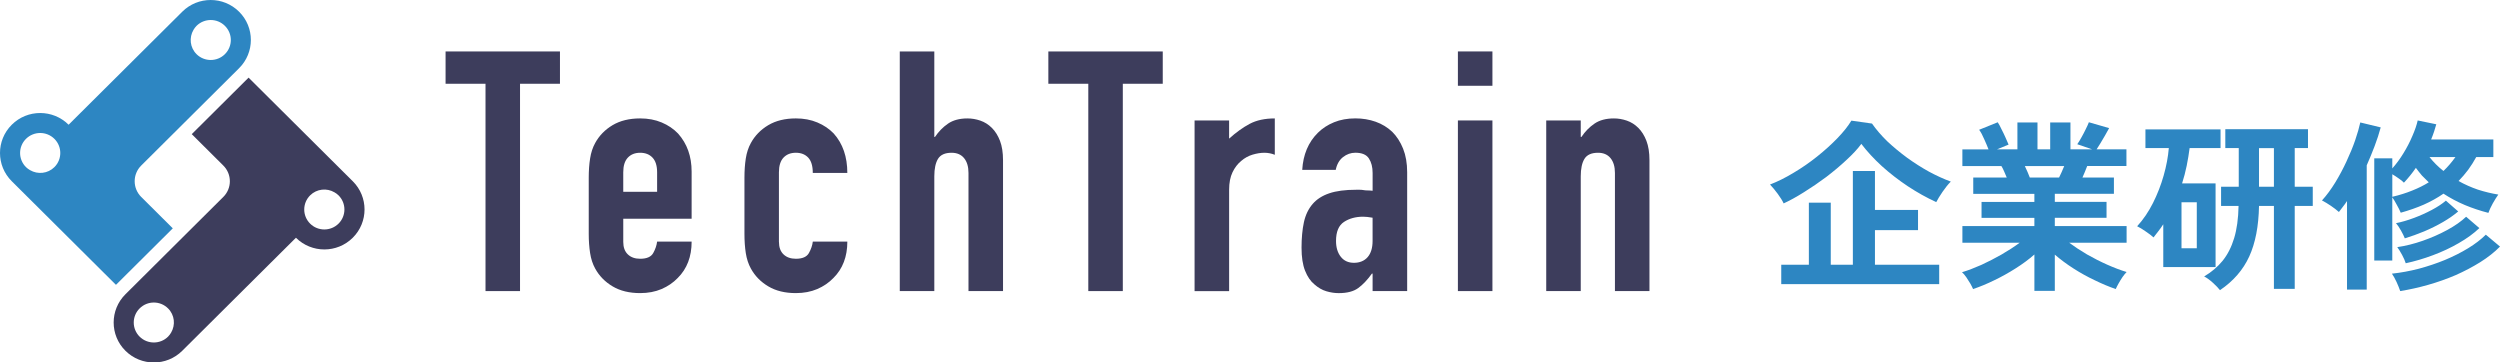 <?xml version="1.0" encoding="utf-8"?>
<svg xmlns="http://www.w3.org/2000/svg" fill="none" height="100%" overflow="visible" preserveAspectRatio="none" style="display: block;" viewBox="0 0 200 29" width="100%">
<g id="_1">
<g id="Group">
<g id="Group_2">
<path d="M142.5 22.729V21.177H144.709V16.212H146.461V21.177H148.229V13.678H149.996V16.797H153.442V18.409H149.996V21.177H155.136V22.729H142.499H142.5ZM142.691 16.27C142.593 16.055 142.436 15.802 142.22 15.508C142.004 15.215 141.798 14.967 141.601 14.762C142.21 14.528 142.838 14.216 143.486 13.824C144.145 13.434 144.773 12.999 145.371 12.521C145.97 12.043 146.511 11.554 146.992 11.057C147.473 10.558 147.846 10.09 148.111 9.651L149.76 9.885C150.095 10.363 150.502 10.837 150.983 11.306C151.475 11.766 152.005 12.205 152.575 12.624C153.144 13.035 153.728 13.406 154.327 13.737C154.926 14.059 155.505 14.322 156.065 14.528C155.848 14.743 155.628 15.016 155.402 15.348C155.176 15.681 155.009 15.954 154.9 16.169C154.134 15.818 153.373 15.393 152.618 14.895C151.872 14.397 151.18 13.861 150.542 13.284C149.903 12.698 149.358 12.107 148.907 11.511C148.612 11.912 148.215 12.341 147.715 12.8C147.223 13.26 146.684 13.713 146.094 14.163C145.506 14.602 144.911 15.007 144.312 15.379C143.723 15.75 143.182 16.047 142.691 16.273V16.27Z" fill="#2D86C2" id="Vector"/>
<path d="M162.752 23.272V20.358C162.31 20.748 161.809 21.119 161.249 21.471C160.7 21.822 160.13 22.139 159.54 22.422C158.96 22.706 158.396 22.94 157.846 23.125C157.797 23.008 157.723 22.862 157.625 22.685C157.526 22.519 157.418 22.348 157.3 22.173C157.183 22.007 157.07 21.875 156.961 21.778C157.442 21.632 157.958 21.436 158.508 21.192C159.058 20.938 159.598 20.66 160.129 20.358C160.669 20.046 161.15 19.733 161.572 19.42H156.992V18.087H162.75V17.427H158.523V16.153H162.75V15.508H157.86V14.205H160.54C160.472 14.039 160.402 13.878 160.334 13.722C160.265 13.556 160.192 13.41 160.112 13.283H156.99V11.95H159.082C158.983 11.695 158.865 11.417 158.728 11.115C158.601 10.813 158.468 10.569 158.331 10.382L159.818 9.782C159.917 9.928 160.02 10.119 160.127 10.353C160.245 10.577 160.353 10.803 160.451 11.027C160.55 11.242 160.629 11.422 160.687 11.568L159.759 11.948H161.393V9.795H162.999V11.948H164.015V9.795H165.636V11.948H167.374L166.181 11.538C166.28 11.401 166.388 11.226 166.505 11.01C166.633 10.786 166.751 10.561 166.858 10.337C166.976 10.103 167.06 9.916 167.109 9.78L168.73 10.249C168.641 10.415 168.533 10.61 168.405 10.834C168.278 11.058 168.15 11.273 168.023 11.479C167.905 11.674 167.807 11.83 167.728 11.947H170.115V13.28H166.977C166.85 13.613 166.722 13.92 166.595 14.203H169.113V15.506H164.385V16.15H168.523V17.424H164.385V18.084H170.128V19.417H165.533C165.956 19.73 166.432 20.042 166.962 20.355C167.493 20.657 168.032 20.932 168.583 21.176C169.132 21.42 169.649 21.615 170.13 21.761C170.032 21.86 169.923 21.991 169.806 22.157C169.688 22.333 169.58 22.508 169.482 22.684C169.384 22.86 169.309 23.006 169.26 23.123C168.719 22.938 168.16 22.703 167.581 22.421C167.002 22.148 166.437 21.836 165.887 21.483C165.338 21.132 164.837 20.761 164.385 20.37V23.271H162.75L162.752 23.272ZM162.383 14.205H164.725C164.794 14.068 164.863 13.922 164.932 13.766C165 13.6 165.07 13.439 165.138 13.283H161.986C162.064 13.439 162.138 13.6 162.207 13.766C162.276 13.932 162.335 14.078 162.385 14.205H162.383Z" fill="#2D86C2" id="Vector_2"/>
<path d="M177.598 23.213C177.47 23.047 177.284 22.852 177.038 22.628C176.792 22.403 176.557 22.232 176.332 22.115C176.911 21.774 177.401 21.358 177.804 20.87C178.207 20.372 178.515 19.767 178.732 19.053C178.948 18.341 179.066 17.481 179.085 16.475H177.686V14.937H179.1V11.846H178.025V10.338H184.639V11.846H183.578V14.937H185.021V16.475H183.578V23.11H181.913V16.475H180.721C180.692 18.097 180.431 19.444 179.94 20.517C179.448 21.591 178.669 22.49 177.598 23.213ZM173.062 21.367V17.941C172.944 18.126 172.816 18.307 172.679 18.482C172.551 18.658 172.42 18.828 172.282 18.994C172.125 18.848 171.913 18.687 171.649 18.511C171.384 18.326 171.158 18.189 170.972 18.101C171.463 17.563 171.884 16.944 172.239 16.24C172.592 15.537 172.877 14.805 173.093 14.043C173.31 13.281 173.447 12.549 173.506 11.846H171.635V10.352H177.644V11.846H175.169C175.11 12.315 175.031 12.788 174.934 13.268C174.837 13.746 174.712 14.214 174.566 14.674H177.246V21.367H173.063H173.062ZM174.52 19.859H175.743V16.183H174.52V19.859ZM180.721 14.938H181.913V11.848H180.721V14.938Z" fill="#2D86C2" id="Vector_3"/>
<path d="M189.941 20.84V12.667H191.384V13.473C191.698 13.121 191.993 12.721 192.268 12.272C192.552 11.812 192.793 11.349 192.989 10.881C193.195 10.412 193.337 9.997 193.416 9.636L194.903 9.943C194.854 10.128 194.796 10.323 194.726 10.528C194.658 10.733 194.579 10.944 194.491 11.158H199.468V12.564H198.099C197.902 12.925 197.686 13.266 197.45 13.589C197.215 13.901 196.959 14.199 196.684 14.482C197.176 14.756 197.691 14.985 198.231 15.171C198.781 15.347 199.327 15.478 199.866 15.566C199.738 15.742 199.591 15.977 199.424 16.269C199.267 16.552 199.149 16.806 199.071 17.03C198.423 16.864 197.795 16.654 197.186 16.401C196.587 16.147 196.017 15.845 195.477 15.493C194.996 15.826 194.47 16.118 193.901 16.372C193.341 16.616 192.727 16.831 192.06 17.017C191.981 16.831 191.874 16.616 191.736 16.372C191.608 16.128 191.49 15.933 191.383 15.787V20.84H189.939H189.941ZM187.761 23.169V16.08C187.663 16.236 187.554 16.387 187.437 16.534C187.329 16.68 187.22 16.823 187.113 16.959C186.926 16.793 186.71 16.626 186.464 16.46C186.219 16.294 185.983 16.153 185.758 16.036C186.131 15.626 186.485 15.147 186.819 14.601C187.153 14.054 187.452 13.493 187.718 12.916C187.992 12.331 188.224 11.769 188.41 11.232C188.596 10.685 188.734 10.207 188.823 9.797L190.457 10.192C190.329 10.67 190.167 11.169 189.971 11.686C189.775 12.204 189.563 12.716 189.338 13.225V23.17H187.762L187.761 23.169ZM192.017 23.286C191.949 23.081 191.85 22.836 191.722 22.553C191.594 22.28 191.471 22.06 191.354 21.893C192.07 21.816 192.787 21.683 193.504 21.498C194.231 21.303 194.929 21.069 195.596 20.796C196.273 20.512 196.892 20.2 197.452 19.858C198.011 19.517 198.482 19.155 198.866 18.774L200 19.726C199.558 20.175 199.033 20.589 198.424 20.971C197.815 21.351 197.157 21.698 196.45 22.011C195.744 22.313 195.012 22.572 194.255 22.787C193.499 23.003 192.752 23.168 192.017 23.286ZM192.459 21.06C192.399 20.865 192.302 20.64 192.164 20.387C192.026 20.132 191.899 19.927 191.781 19.771C192.449 19.673 193.131 19.503 193.828 19.259C194.526 19.014 195.178 18.726 195.787 18.395C196.396 18.063 196.897 17.712 197.29 17.34L198.35 18.248C197.899 18.677 197.349 19.077 196.701 19.449C196.063 19.82 195.375 20.142 194.639 20.416C193.912 20.689 193.185 20.904 192.459 21.06ZM192.385 19.069C192.317 18.892 192.213 18.683 192.076 18.439C191.938 18.195 191.807 18 191.679 17.854C192.121 17.766 192.592 17.63 193.093 17.443C193.594 17.258 194.075 17.043 194.536 16.799C194.998 16.555 195.375 16.305 195.67 16.052L196.657 16.916C196.312 17.209 195.906 17.492 195.434 17.766C194.963 18.039 194.461 18.288 193.931 18.512C193.411 18.727 192.895 18.912 192.384 19.069H192.385ZM191.384 15.744C191.964 15.607 192.494 15.442 192.975 15.245C193.466 15.05 193.908 14.83 194.301 14.586C194.115 14.409 193.932 14.229 193.756 14.044C193.589 13.849 193.427 13.644 193.27 13.429C193.123 13.644 192.966 13.853 192.799 14.058C192.642 14.253 192.48 14.438 192.313 14.615C192.216 14.508 192.078 14.394 191.9 14.277C191.723 14.15 191.552 14.038 191.385 13.94V15.741L191.384 15.744ZM195.478 13.678C195.822 13.346 196.141 12.976 196.435 12.565H194.359C194.683 12.976 195.056 13.347 195.478 13.678Z" fill="#2D86C2" id="Vector_4"/>
</g>
<g id="Group_3">
<g id="Group_4">
<path d="M11.297 15.755C10.6 15.062 10.6 13.936 11.297 13.244L19.127 5.457C20.383 4.208 20.383 2.184 19.127 0.937C17.872 -0.312 15.836 -0.312 14.581 0.937L5.488 9.978C4.232 8.729 2.196 8.729 0.942 9.978C-0.314 11.227 -0.314 13.251 0.942 14.499L9.277 22.787L13.823 18.267L11.297 15.755ZM2.402 13.611C2.288 13.543 2.176 13.468 2.079 13.37C1.45 12.744 1.452 11.732 2.079 11.108C2.708 10.483 3.723 10.483 4.352 11.108C4.979 11.732 4.982 12.744 4.352 13.37C3.824 13.895 3.019 13.973 2.403 13.611H2.402ZM15.721 4.329C15.193 3.804 15.117 3.001 15.48 2.388C15.549 2.275 15.624 2.164 15.721 2.07C16.35 1.444 17.368 1.446 17.994 2.07C18.623 2.695 18.623 3.705 17.994 4.331C17.368 4.954 16.35 4.956 15.721 4.331V4.329Z" fill="#2D86C2" id="Vector_5"/>
<path d="M28.221 14.5L19.886 6.211L15.34 10.732L17.865 13.244C18.563 13.937 18.563 15.063 17.865 15.755L10.035 23.541C8.779 24.79 8.779 26.815 10.035 28.062C11.291 29.311 13.327 29.311 14.581 28.062L23.675 19.019C24.93 20.268 26.966 20.268 28.221 19.019C29.477 17.771 29.477 15.746 28.221 14.499V14.5ZM11.171 26.933C10.542 26.307 10.544 25.295 11.171 24.672C11.8 24.046 12.815 24.046 13.444 24.672C13.975 25.199 14.051 25.997 13.688 26.611C13.619 26.724 13.543 26.835 13.444 26.932C12.818 27.555 11.797 27.555 11.171 26.932V26.933ZM24.81 17.89C24.181 17.265 24.184 16.252 24.81 15.629C25.341 15.102 26.146 15.024 26.76 15.387C26.876 15.453 26.985 15.531 27.083 15.629C27.709 16.252 27.712 17.265 27.083 17.89C26.456 18.513 25.436 18.513 24.809 17.89H24.81Z" fill="#3D3D5C" id="Vector_6"/>
</g>
<g id="Group_5">
<path d="M38.841 23.287V6.701H35.646V4.116H44.797V6.701H41.602V23.287H38.84H38.841Z" fill="#3D3D5C" id="Vector_7"/>
<path d="M55.33 17.497H49.861V19.356C49.861 19.786 49.983 20.119 50.227 20.351C50.471 20.585 50.8 20.701 51.216 20.701C51.739 20.701 52.087 20.549 52.258 20.243C52.428 19.938 52.532 19.633 52.569 19.328H55.331C55.331 20.53 54.962 21.5 54.221 22.236C53.86 22.612 53.426 22.909 52.921 23.125C52.416 23.34 51.846 23.448 51.214 23.448C50.349 23.448 49.612 23.27 49.008 22.909C48.403 22.551 47.938 22.075 47.614 21.483C47.415 21.124 47.28 20.711 47.208 20.244C47.136 19.777 47.099 19.266 47.099 18.71V14.213C47.099 13.656 47.134 13.145 47.208 12.678C47.28 12.211 47.415 11.8 47.614 11.44C47.939 10.847 48.404 10.372 49.008 10.012C49.613 9.653 50.349 9.473 51.214 9.473C51.846 9.473 52.42 9.58 52.934 9.797C53.447 10.012 53.886 10.308 54.246 10.685C54.968 11.494 55.33 12.507 55.33 13.728V17.497ZM49.861 15.344H52.569V13.782C52.569 13.262 52.447 12.871 52.203 12.612C51.959 12.351 51.63 12.221 51.214 12.221C50.799 12.221 50.47 12.352 50.226 12.612C49.981 12.872 49.86 13.262 49.86 13.782V15.344H49.861Z" fill="#3D3D5C" id="Vector_8"/>
<path d="M62.317 19.356C62.317 19.786 62.438 20.119 62.683 20.351C62.927 20.585 63.255 20.701 63.671 20.701C64.194 20.701 64.542 20.549 64.713 20.243C64.884 19.938 64.988 19.633 65.025 19.328H67.787C67.787 20.53 67.417 21.5 66.677 22.236C66.316 22.612 65.882 22.909 65.377 23.125C64.871 23.34 64.302 23.448 63.67 23.448C62.804 23.448 62.067 23.27 61.464 22.909C60.858 22.551 60.394 22.075 60.07 21.483C59.871 21.124 59.736 20.711 59.663 20.244C59.591 19.777 59.556 19.266 59.556 18.71V14.213C59.556 13.656 59.591 13.145 59.663 12.678C59.736 12.211 59.871 11.8 60.07 11.44C60.395 10.847 60.86 10.372 61.464 10.012C62.069 9.653 62.804 9.473 63.67 9.473C64.302 9.473 64.875 9.58 65.389 9.797C65.903 10.012 66.341 10.308 66.702 10.685C67.424 11.494 67.786 12.544 67.786 13.835H65.023C65.023 13.279 64.902 12.871 64.658 12.61C64.413 12.35 64.084 12.22 63.669 12.22C63.254 12.22 62.925 12.351 62.68 12.61C62.436 12.871 62.314 13.261 62.314 13.781V19.354L62.317 19.356Z" fill="#3D3D5C" id="Vector_9"/>
<path d="M71.982 23.287V4.115H74.745V10.955H74.799C75.088 10.524 75.436 10.169 75.841 9.891C76.247 9.613 76.766 9.474 77.398 9.474C77.741 9.474 78.084 9.532 78.427 9.649C78.77 9.767 79.077 9.959 79.348 10.229C79.619 10.498 79.835 10.844 79.999 11.265C80.16 11.686 80.242 12.203 80.242 12.813V23.287H77.479V13.837C77.479 13.334 77.362 12.939 77.127 12.652C76.892 12.365 76.559 12.221 76.126 12.221C75.602 12.221 75.241 12.383 75.042 12.706C74.844 13.03 74.745 13.497 74.745 14.106V23.287H71.982Z" fill="#3D3D5C" id="Vector_10"/>
<path d="M87.064 23.287V6.701H83.868V4.117H93.02V6.701H89.825V23.287H87.062H87.064Z" fill="#3D3D5C" id="Vector_11"/>
<path d="M95.566 23.287V9.636H98.328V11.09C98.888 10.587 99.439 10.192 99.98 9.905C100.522 9.618 101.189 9.474 101.984 9.474V12.383C101.713 12.274 101.434 12.221 101.145 12.221C100.856 12.221 100.545 12.272 100.211 12.37C99.877 12.469 99.575 12.636 99.304 12.868C99.016 13.103 98.78 13.407 98.6 13.784C98.419 14.16 98.33 14.627 98.33 15.184V23.288H95.567L95.566 23.287Z" fill="#3D3D5C" id="Vector_12"/>
<path d="M109.808 23.287V21.887H109.754C109.393 22.39 109.027 22.776 108.657 23.045C108.286 23.315 107.767 23.45 107.1 23.45C106.775 23.45 106.446 23.4 106.111 23.301C105.777 23.203 105.457 23.018 105.151 22.748C104.843 22.498 104.596 22.134 104.406 21.658C104.216 21.182 104.123 20.568 104.123 19.814C104.123 19.06 104.186 18.365 104.312 17.781C104.438 17.198 104.673 16.708 105.016 16.313C105.342 15.935 105.784 15.653 106.343 15.464C106.903 15.275 107.615 15.181 108.483 15.181H108.78C108.888 15.181 108.988 15.19 109.078 15.207C109.167 15.225 109.276 15.235 109.403 15.235C109.53 15.235 109.665 15.244 109.809 15.262V13.834C109.809 13.367 109.711 12.982 109.512 12.676C109.313 12.371 108.952 12.218 108.429 12.218C108.067 12.218 107.739 12.335 107.441 12.568C107.143 12.802 106.948 13.143 106.858 13.591H104.178C104.25 12.371 104.666 11.383 105.424 10.629C105.785 10.27 106.218 9.987 106.724 9.78C107.229 9.574 107.798 9.471 108.431 9.471C109.008 9.471 109.55 9.56 110.055 9.74C110.56 9.92 111.003 10.19 111.382 10.548C111.742 10.907 112.032 11.357 112.248 11.894C112.464 12.433 112.573 13.061 112.573 13.779V23.283H109.811L109.808 23.287ZM109.808 17.417C109.5 17.363 109.248 17.336 109.05 17.336C108.453 17.336 107.943 17.476 107.519 17.754C107.095 18.032 106.882 18.54 106.882 19.275C106.882 19.796 107.009 20.218 107.262 20.54C107.514 20.864 107.867 21.025 108.318 21.025C108.769 21.025 109.152 20.872 109.414 20.567C109.676 20.262 109.807 19.83 109.807 19.274V17.416L109.808 17.417Z" fill="#3D3D5C" id="Vector_13"/>
<path d="M116.632 6.862V4.115H119.394V6.862H116.632ZM116.632 23.287V9.636H119.394V23.287H116.632Z" fill="#3D3D5C" id="Vector_14"/>
<path d="M123.698 23.287V9.636H126.46V10.955H126.515C126.804 10.524 127.15 10.169 127.557 9.891C127.963 9.613 128.481 9.474 129.114 9.474C129.457 9.474 129.8 9.532 130.143 9.649C130.486 9.767 130.793 9.959 131.063 10.229C131.334 10.498 131.551 10.844 131.713 11.265C131.875 11.686 131.957 12.203 131.957 12.813V23.287H129.195V13.837C129.195 13.334 129.077 12.939 128.843 12.652C128.609 12.365 128.275 12.221 127.842 12.221C127.318 12.221 126.957 12.383 126.758 12.706C126.559 13.03 126.46 13.497 126.46 14.106V23.287H123.698Z" fill="#3D3D5C" id="Vector_15"/>
</g>
</g>
</g>
</g>
</svg>